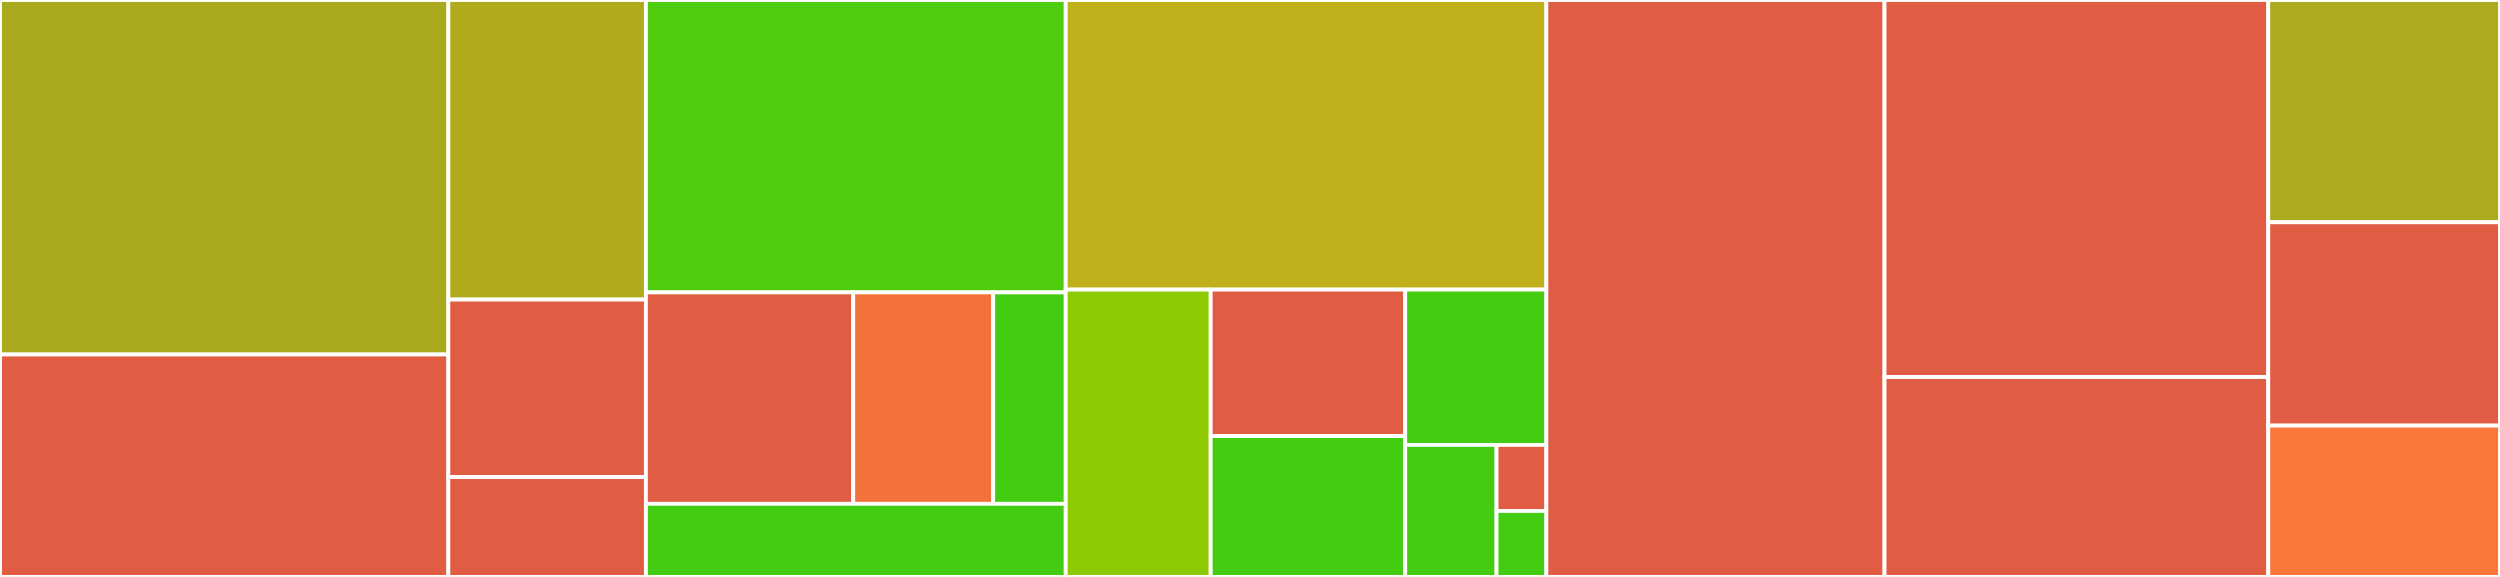 <svg baseProfile="full" width="650" height="150" viewBox="0 0 650 150" version="1.1"
xmlns="http://www.w3.org/2000/svg" xmlns:ev="http://www.w3.org/2001/xml-events"
xmlns:xlink="http://www.w3.org/1999/xlink">

<rect x="0" y="0" width="650" height="150" fill="#333333" stroke="none"/>

<style>rect.s{mask:url(#mask);}</style>
<defs>
  <pattern id="white" width="4" height="4" patternUnits="userSpaceOnUse" patternTransform="rotate(45)">
    <rect width="2" height="2" transform="translate(0,0)" fill="white"></rect>
  </pattern>
  <mask id="mask">
    <rect x="0" y="0" width="100%" height="100%" fill="url(#white)"></rect>
  </mask>
</defs>

<rect x="0" y="0" width="116.565" height="92.161" fill="#a9a91d" stroke="white" stroke-width="1" class=" tooltipped" data-content="Consent/Views/ConsentDocument.swift"><title>Consent/Views/ConsentDocument.swift</title></rect>
<rect x="0" y="92.161" width="116.565" height="57.839" fill="#e05d44" stroke="white" stroke-width="1" class=" tooltipped" data-content="Consent/Views/SignatureView.swift"><title>Consent/Views/SignatureView.swift</title></rect>
<rect x="116.565" y="0" width="51.368" height="77.885" fill="#afab1c" stroke="white" stroke-width="1" class=" tooltipped" data-content="Consent/Views/SignatureViewBackground.swift"><title>Consent/Views/SignatureViewBackground.swift</title></rect>
<rect x="116.565" y="77.885" width="51.368" height="46.154" fill="#e05d44" stroke="white" stroke-width="1" class=" tooltipped" data-content="Consent/Views/OnboardingConsentView+ShareSheet.swift"><title>Consent/Views/OnboardingConsentView+ShareSheet.swift</title></rect>
<rect x="116.565" y="124.038" width="51.368" height="25.962" fill="#e05d44" stroke="white" stroke-width="1" class=" tooltipped" data-content="Consent/Views/OnboardingConsentView+Error.swift"><title>Consent/Views/OnboardingConsentView+Error.swift</title></rect>
<rect x="167.933" y="0" width="109.157" height="76.018" fill="#4fcc0e" stroke="white" stroke-width="1" class=" tooltipped" data-content="Consent/Export/ConsentDocumentExportRepresentation+Render.swift"><title>Consent/Export/ConsentDocumentExportRepresentation+Render.swift</title></rect>
<rect x="167.933" y="76.018" width="53.904" height="54.977" fill="#e05d44" stroke="white" stroke-width="1" class=" tooltipped" data-content="Consent/Export/ConsentDocumentExportRepresentation+Configuration.swift"><title>Consent/Export/ConsentDocumentExportRepresentation+Configuration.swift</title></rect>
<rect x="221.838" y="76.018" width="36.386" height="54.977" fill="#f5713b" stroke="white" stroke-width="1" class=" tooltipped" data-content="Consent/Export/ConsentDocument+Export.swift"><title>Consent/Export/ConsentDocument+Export.swift</title></rect>
<rect x="258.223" y="76.018" width="18.867" height="54.977" fill="#4c1" stroke="white" stroke-width="1" class=" tooltipped" data-content="Consent/Export/ConsentDocumentExportRepresentation.swift"><title>Consent/Export/ConsentDocumentExportRepresentation.swift</title></rect>
<rect x="167.933" y="130.995" width="109.157" height="19.005" fill="#4c1" stroke="white" stroke-width="1" class=" tooltipped" data-content="Consent/ConsentViewState+Binding.swift"><title>Consent/ConsentViewState+Binding.swift</title></rect>
<rect x="277.09" y="0" width="124.962" height="75.296" fill="#c0b01b" stroke="white" stroke-width="1" class=" tooltipped" data-content="OnboardingFlow/OnboardingNavigationPath.swift"><title>OnboardingFlow/OnboardingNavigationPath.swift</title></rect>
<rect x="277.09" y="75.296" width="37.687" height="74.704" fill="#8eca02" stroke="white" stroke-width="1" class=" tooltipped" data-content="OnboardingFlow/NavigationPath+Codable.swift"><title>OnboardingFlow/NavigationPath+Codable.swift</title></rect>
<rect x="314.777" y="75.296" width="50.58" height="38.084" fill="#e05d44" stroke="white" stroke-width="1" class=" tooltipped" data-content="OnboardingFlow/OnboardingViewBuilder.swift"><title>OnboardingFlow/OnboardingViewBuilder.swift</title></rect>
<rect x="314.777" y="113.381" width="50.58" height="36.619" fill="#4c1" stroke="white" stroke-width="1" class=" tooltipped" data-content="OnboardingFlow/OnboardingStack.swift"><title>OnboardingFlow/OnboardingStack.swift</title></rect>
<rect x="365.356" y="75.296" width="36.695" height="40.38" fill="#4c1" stroke="white" stroke-width="1" class=" tooltipped" data-content="OnboardingFlow/OnboardingStepIdentifier.swift"><title>OnboardingFlow/OnboardingStepIdentifier.swift</title></rect>
<rect x="365.356" y="115.677" width="23.744" height="34.323" fill="#4c1" stroke="white" stroke-width="1" class=" tooltipped" data-content="OnboardingFlow/OnboardingIdentifiableViewModifier.swift"><title>OnboardingFlow/OnboardingIdentifiableViewModifier.swift</title></rect>
<rect x="389.1" y="115.677" width="12.951" height="17.162" fill="#e05d44" stroke="white" stroke-width="1" class=" tooltipped" data-content="OnboardingFlow/IllegalOnboardingStepView.swift"><title>OnboardingFlow/IllegalOnboardingStepView.swift</title></rect>
<rect x="389.1" y="132.838" width="12.951" height="17.162" fill="#4c1" stroke="white" stroke-width="1" class=" tooltipped" data-content="OnboardingFlow/OnboardingFlowViewCollection.swift"><title>OnboardingFlow/OnboardingFlowViewCollection.swift</title></rect>
<rect x="402.052" y="0" width="87.918" height="150.0" fill="#e05d44" stroke="white" stroke-width="1" class=" tooltipped" data-content="OnboardingConsentView.swift"><title>OnboardingConsentView.swift</title></rect>
<rect x="489.97" y="0" width="99.772" height="98.02" fill="#e05d44" stroke="white" stroke-width="1" class=" tooltipped" data-content="SequentialOnboardingView.swift"><title>SequentialOnboardingView.swift</title></rect>
<rect x="489.97" y="98.02" width="99.772" height="51.98" fill="#e05d44" stroke="white" stroke-width="1" class=" tooltipped" data-content="OnboardingView.swift"><title>OnboardingView.swift</title></rect>
<rect x="589.742" y="0" width="60.258" height="57.787" fill="#acaa1d" stroke="white" stroke-width="1" class=" tooltipped" data-content="OnboardingInformationView.swift"><title>OnboardingInformationView.swift</title></rect>
<rect x="589.742" y="57.787" width="60.258" height="52.869" fill="#e05d44" stroke="white" stroke-width="1" class=" tooltipped" data-content="OnboardingActionsView.swift"><title>OnboardingActionsView.swift</title></rect>
<rect x="589.742" y="110.656" width="60.258" height="39.344" fill="#fa7739" stroke="white" stroke-width="1" class=" tooltipped" data-content="OnboardingTitleView.swift"><title>OnboardingTitleView.swift</title></rect>
</svg>